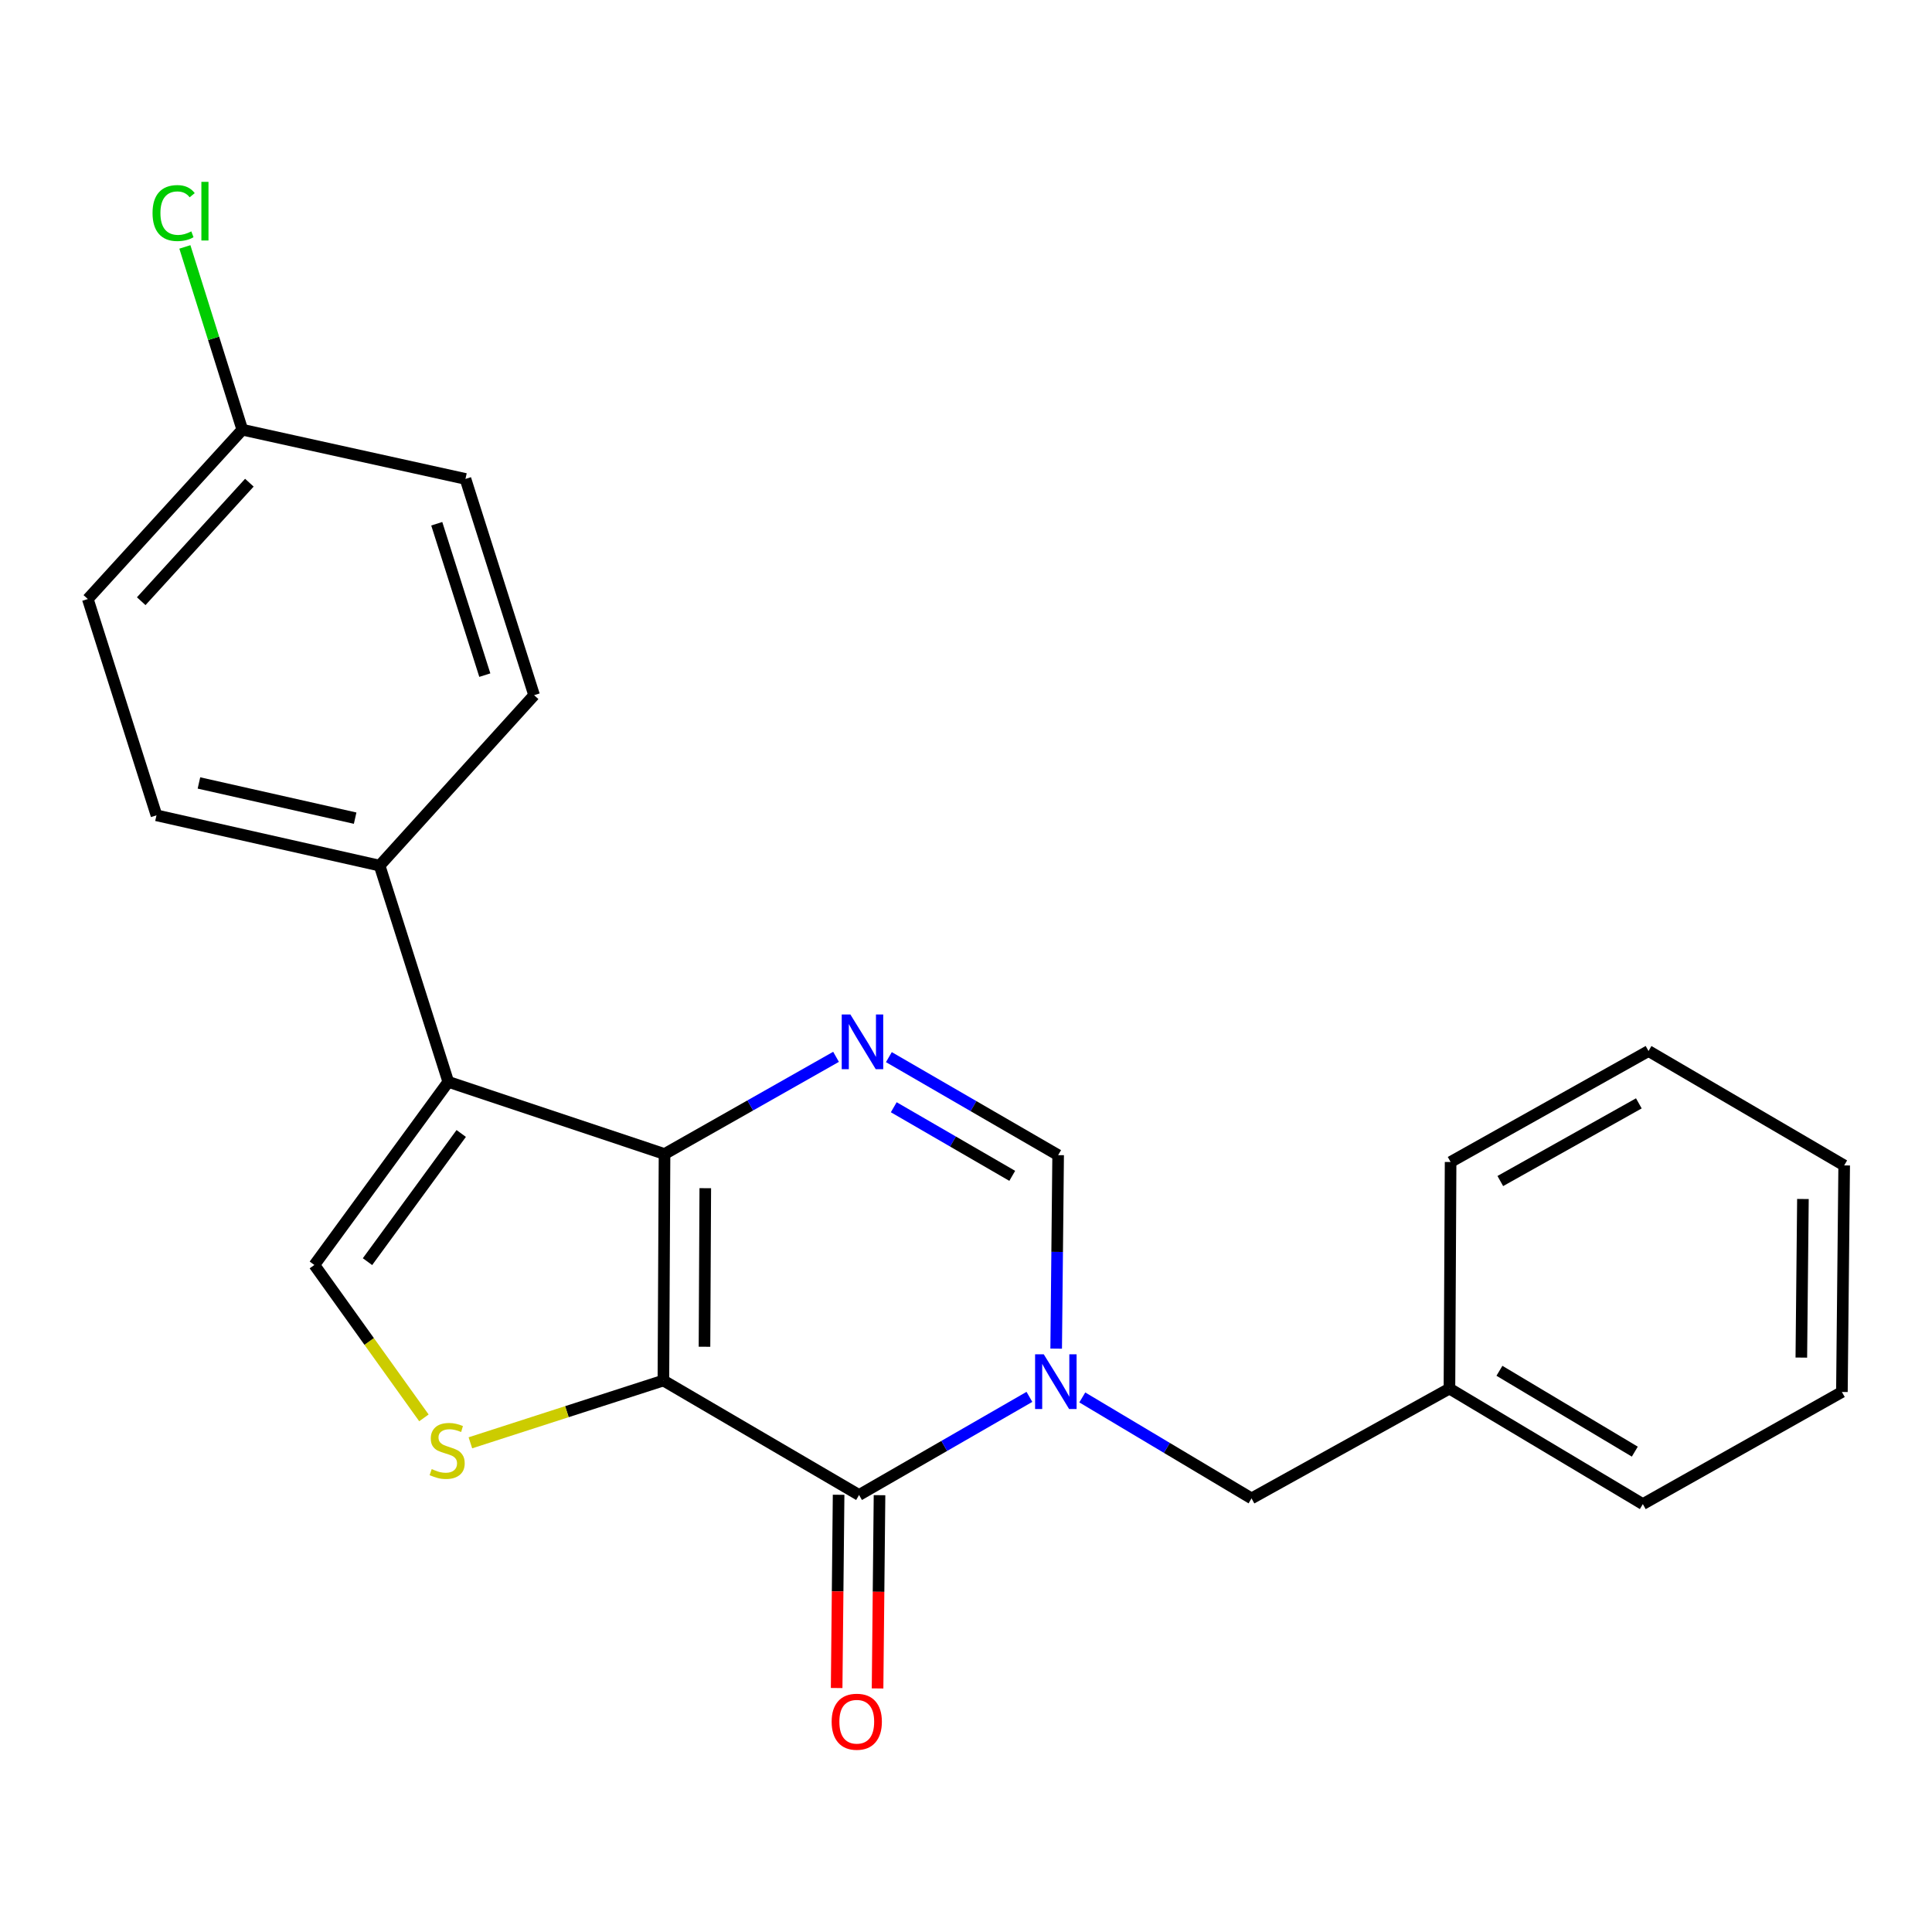 <?xml version='1.0' encoding='iso-8859-1'?>
<svg version='1.1' baseProfile='full'
              xmlns='http://www.w3.org/2000/svg'
                      xmlns:rdkit='http://www.rdkit.org/xml'
                      xmlns:xlink='http://www.w3.org/1999/xlink'
                  xml:space='preserve'
width='1000px' height='1000px' viewBox='0 0 1000 1000'>
<!-- END OF HEADER -->
<rect style='opacity:1.0;fill:#FFFFFF;stroke:none' width='1000' height='1000' x='0' y='0'> </rect>
<path class='bond-0' d='M 343.374,714.556 L 343.963,597.313' style='fill:none;fill-rule:evenodd;stroke:#000000;stroke-width:6px;stroke-linecap:butt;stroke-linejoin:miter;stroke-opacity:1' />
<path class='bond-0' d='M 364.642,697.075 L 365.054,615.005' style='fill:none;fill-rule:evenodd;stroke:#000000;stroke-width:6px;stroke-linecap:butt;stroke-linejoin:miter;stroke-opacity:1' />
<path class='bond-1' d='M 343.374,714.556 L 444.65,773.801' style='fill:none;fill-rule:evenodd;stroke:#000000;stroke-width:6px;stroke-linecap:butt;stroke-linejoin:miter;stroke-opacity:1' />
<path class='bond-5' d='M 343.374,714.556 L 293.422,730.678' style='fill:none;fill-rule:evenodd;stroke:#000000;stroke-width:6px;stroke-linecap:butt;stroke-linejoin:miter;stroke-opacity:1' />
<path class='bond-5' d='M 293.422,730.678 L 243.47,746.8' style='fill:none;fill-rule:evenodd;stroke:#CCCC00;stroke-width:6px;stroke-linecap:butt;stroke-linejoin:miter;stroke-opacity:1' />
<path class='bond-3' d='M 343.963,597.313 L 232.026,559.965' style='fill:none;fill-rule:evenodd;stroke:#000000;stroke-width:6px;stroke-linecap:butt;stroke-linejoin:miter;stroke-opacity:1' />
<path class='bond-4' d='M 343.963,597.313 L 388.347,572.162' style='fill:none;fill-rule:evenodd;stroke:#000000;stroke-width:6px;stroke-linecap:butt;stroke-linejoin:miter;stroke-opacity:1' />
<path class='bond-4' d='M 388.347,572.162 L 432.731,547.01' style='fill:none;fill-rule:evenodd;stroke:#0000FF;stroke-width:6px;stroke-linecap:butt;stroke-linejoin:miter;stroke-opacity:1' />
<path class='bond-2' d='M 444.65,773.801 L 488.737,748.411' style='fill:none;fill-rule:evenodd;stroke:#000000;stroke-width:6px;stroke-linecap:butt;stroke-linejoin:miter;stroke-opacity:1' />
<path class='bond-2' d='M 488.737,748.411 L 532.823,723.021' style='fill:none;fill-rule:evenodd;stroke:#0000FF;stroke-width:6px;stroke-linecap:butt;stroke-linejoin:miter;stroke-opacity:1' />
<path class='bond-10' d='M 434.06,773.693 L 433.553,823.706' style='fill:none;fill-rule:evenodd;stroke:#000000;stroke-width:6px;stroke-linecap:butt;stroke-linejoin:miter;stroke-opacity:1' />
<path class='bond-10' d='M 433.553,823.706 L 433.047,873.719' style='fill:none;fill-rule:evenodd;stroke:#FF0000;stroke-width:6px;stroke-linecap:butt;stroke-linejoin:miter;stroke-opacity:1' />
<path class='bond-10' d='M 455.239,773.908 L 454.732,823.921' style='fill:none;fill-rule:evenodd;stroke:#000000;stroke-width:6px;stroke-linecap:butt;stroke-linejoin:miter;stroke-opacity:1' />
<path class='bond-10' d='M 454.732,823.921 L 454.226,873.934' style='fill:none;fill-rule:evenodd;stroke:#FF0000;stroke-width:6px;stroke-linecap:butt;stroke-linejoin:miter;stroke-opacity:1' />
<path class='bond-7' d='M 546.675,698.053 L 547.183,647.977' style='fill:none;fill-rule:evenodd;stroke:#0000FF;stroke-width:6px;stroke-linecap:butt;stroke-linejoin:miter;stroke-opacity:1' />
<path class='bond-7' d='M 547.183,647.977 L 547.69,597.901' style='fill:none;fill-rule:evenodd;stroke:#000000;stroke-width:6px;stroke-linecap:butt;stroke-linejoin:miter;stroke-opacity:1' />
<path class='bond-9' d='M 560.19,723.31 L 603.99,749.438' style='fill:none;fill-rule:evenodd;stroke:#0000FF;stroke-width:6px;stroke-linecap:butt;stroke-linejoin:miter;stroke-opacity:1' />
<path class='bond-9' d='M 603.99,749.438 L 647.789,775.566' style='fill:none;fill-rule:evenodd;stroke:#000000;stroke-width:6px;stroke-linecap:butt;stroke-linejoin:miter;stroke-opacity:1' />
<path class='bond-8' d='M 232.026,559.965 L 196.491,448.041' style='fill:none;fill-rule:evenodd;stroke:#000000;stroke-width:6px;stroke-linecap:butt;stroke-linejoin:miter;stroke-opacity:1' />
<path class='bond-23' d='M 232.026,559.965 L 162.721,654.746' style='fill:none;fill-rule:evenodd;stroke:#000000;stroke-width:6px;stroke-linecap:butt;stroke-linejoin:miter;stroke-opacity:1' />
<path class='bond-23' d='M 238.727,586.684 L 190.214,653.03' style='fill:none;fill-rule:evenodd;stroke:#000000;stroke-width:6px;stroke-linecap:butt;stroke-linejoin:miter;stroke-opacity:1' />
<path class='bond-24' d='M 460.08,547.17 L 503.885,572.535' style='fill:none;fill-rule:evenodd;stroke:#0000FF;stroke-width:6px;stroke-linecap:butt;stroke-linejoin:miter;stroke-opacity:1' />
<path class='bond-24' d='M 503.885,572.535 L 547.69,597.901' style='fill:none;fill-rule:evenodd;stroke:#000000;stroke-width:6px;stroke-linecap:butt;stroke-linejoin:miter;stroke-opacity:1' />
<path class='bond-24' d='M 462.608,573.108 L 493.272,590.864' style='fill:none;fill-rule:evenodd;stroke:#0000FF;stroke-width:6px;stroke-linecap:butt;stroke-linejoin:miter;stroke-opacity:1' />
<path class='bond-24' d='M 493.272,590.864 L 523.935,608.62' style='fill:none;fill-rule:evenodd;stroke:#000000;stroke-width:6px;stroke-linecap:butt;stroke-linejoin:miter;stroke-opacity:1' />
<path class='bond-6' d='M 219.42,733.887 L 191.07,694.316' style='fill:none;fill-rule:evenodd;stroke:#CCCC00;stroke-width:6px;stroke-linecap:butt;stroke-linejoin:miter;stroke-opacity:1' />
<path class='bond-6' d='M 191.07,694.316 L 162.721,654.746' style='fill:none;fill-rule:evenodd;stroke:#000000;stroke-width:6px;stroke-linecap:butt;stroke-linejoin:miter;stroke-opacity:1' />
<path class='bond-11' d='M 196.491,448.041 L 80.99,422.013' style='fill:none;fill-rule:evenodd;stroke:#000000;stroke-width:6px;stroke-linecap:butt;stroke-linejoin:miter;stroke-opacity:1' />
<path class='bond-11' d='M 183.822,423.475 L 102.971,405.256' style='fill:none;fill-rule:evenodd;stroke:#000000;stroke-width:6px;stroke-linecap:butt;stroke-linejoin:miter;stroke-opacity:1' />
<path class='bond-12' d='M 196.491,448.041 L 276.457,359.827' style='fill:none;fill-rule:evenodd;stroke:#000000;stroke-width:6px;stroke-linecap:butt;stroke-linejoin:miter;stroke-opacity:1' />
<path class='bond-14' d='M 647.789,775.566 L 750.229,718.733' style='fill:none;fill-rule:evenodd;stroke:#000000;stroke-width:6px;stroke-linecap:butt;stroke-linejoin:miter;stroke-opacity:1' />
<path class='bond-16' d='M 80.99,422.013 L 45.455,310.054' style='fill:none;fill-rule:evenodd;stroke:#000000;stroke-width:6px;stroke-linecap:butt;stroke-linejoin:miter;stroke-opacity:1' />
<path class='bond-15' d='M 276.457,359.827 L 240.922,247.891' style='fill:none;fill-rule:evenodd;stroke:#000000;stroke-width:6px;stroke-linecap:butt;stroke-linejoin:miter;stroke-opacity:1' />
<path class='bond-15' d='M 250.94,349.445 L 226.065,271.09' style='fill:none;fill-rule:evenodd;stroke:#000000;stroke-width:6px;stroke-linecap:butt;stroke-linejoin:miter;stroke-opacity:1' />
<path class='bond-13' d='M 125.421,222.416 L 240.922,247.891' style='fill:none;fill-rule:evenodd;stroke:#000000;stroke-width:6px;stroke-linecap:butt;stroke-linejoin:miter;stroke-opacity:1' />
<path class='bond-17' d='M 125.421,222.416 L 110.555,175.111' style='fill:none;fill-rule:evenodd;stroke:#000000;stroke-width:6px;stroke-linecap:butt;stroke-linejoin:miter;stroke-opacity:1' />
<path class='bond-17' d='M 110.555,175.111 L 95.689,127.807' style='fill:none;fill-rule:evenodd;stroke:#00CC00;stroke-width:6px;stroke-linecap:butt;stroke-linejoin:miter;stroke-opacity:1' />
<path class='bond-25' d='M 125.421,222.416 L 45.455,310.054' style='fill:none;fill-rule:evenodd;stroke:#000000;stroke-width:6px;stroke-linecap:butt;stroke-linejoin:miter;stroke-opacity:1' />
<path class='bond-25' d='M 129.071,249.837 L 73.095,311.184' style='fill:none;fill-rule:evenodd;stroke:#000000;stroke-width:6px;stroke-linecap:butt;stroke-linejoin:miter;stroke-opacity:1' />
<path class='bond-18' d='M 750.229,718.733 L 850.328,778.519' style='fill:none;fill-rule:evenodd;stroke:#000000;stroke-width:6px;stroke-linecap:butt;stroke-linejoin:miter;stroke-opacity:1' />
<path class='bond-18' d='M 776.105,709.517 L 846.174,751.368' style='fill:none;fill-rule:evenodd;stroke:#000000;stroke-width:6px;stroke-linecap:butt;stroke-linejoin:miter;stroke-opacity:1' />
<path class='bond-19' d='M 750.229,718.733 L 750.83,601.443' style='fill:none;fill-rule:evenodd;stroke:#000000;stroke-width:6px;stroke-linecap:butt;stroke-linejoin:miter;stroke-opacity:1' />
<path class='bond-21' d='M 850.328,778.519 L 953.369,720.486' style='fill:none;fill-rule:evenodd;stroke:#000000;stroke-width:6px;stroke-linecap:butt;stroke-linejoin:miter;stroke-opacity:1' />
<path class='bond-20' d='M 750.83,601.443 L 853.27,544.01' style='fill:none;fill-rule:evenodd;stroke:#000000;stroke-width:6px;stroke-linecap:butt;stroke-linejoin:miter;stroke-opacity:1' />
<path class='bond-20' d='M 776.553,611.302 L 848.262,571.099' style='fill:none;fill-rule:evenodd;stroke:#000000;stroke-width:6px;stroke-linecap:butt;stroke-linejoin:miter;stroke-opacity:1' />
<path class='bond-22' d='M 853.27,544.01 L 954.545,603.22' style='fill:none;fill-rule:evenodd;stroke:#000000;stroke-width:6px;stroke-linecap:butt;stroke-linejoin:miter;stroke-opacity:1' />
<path class='bond-26' d='M 953.369,720.486 L 954.545,603.22' style='fill:none;fill-rule:evenodd;stroke:#000000;stroke-width:6px;stroke-linecap:butt;stroke-linejoin:miter;stroke-opacity:1' />
<path class='bond-26' d='M 932.366,702.684 L 933.19,620.597' style='fill:none;fill-rule:evenodd;stroke:#000000;stroke-width:6px;stroke-linecap:butt;stroke-linejoin:miter;stroke-opacity:1' />
<path  class='atom-3' d='M 540.242 700.984
L 549.522 715.984
Q 550.442 717.464, 551.922 720.144
Q 553.402 722.824, 553.482 722.984
L 553.482 700.984
L 557.242 700.984
L 557.242 729.304
L 553.362 729.304
L 543.402 712.904
Q 542.242 710.984, 541.002 708.784
Q 539.802 706.584, 539.442 705.904
L 539.442 729.304
L 535.762 729.304
L 535.762 700.984
L 540.242 700.984
' fill='#0000FF'/>
<path  class='atom-5' d='M 440.155 525.096
L 449.435 540.096
Q 450.355 541.576, 451.835 544.256
Q 453.315 546.936, 453.395 547.096
L 453.395 525.096
L 457.155 525.096
L 457.155 553.416
L 453.275 553.416
L 443.315 537.016
Q 442.155 535.096, 440.915 532.896
Q 439.715 530.696, 439.355 530.016
L 439.355 553.416
L 435.675 553.416
L 435.675 525.096
L 440.155 525.096
' fill='#0000FF'/>
<path  class='atom-6' d='M 223.45 760.399
Q 223.77 760.519, 225.09 761.079
Q 226.41 761.639, 227.85 761.999
Q 229.33 762.319, 230.77 762.319
Q 233.45 762.319, 235.01 761.039
Q 236.57 759.719, 236.57 757.439
Q 236.57 755.879, 235.77 754.919
Q 235.01 753.959, 233.81 753.439
Q 232.61 752.919, 230.61 752.319
Q 228.09 751.559, 226.57 750.839
Q 225.09 750.119, 224.01 748.599
Q 222.97 747.079, 222.97 744.519
Q 222.97 740.959, 225.37 738.759
Q 227.81 736.559, 232.61 736.559
Q 235.89 736.559, 239.61 738.119
L 238.69 741.199
Q 235.29 739.799, 232.73 739.799
Q 229.97 739.799, 228.45 740.959
Q 226.93 742.079, 226.97 744.039
Q 226.97 745.559, 227.73 746.479
Q 228.53 747.399, 229.65 747.919
Q 230.81 748.439, 232.73 749.039
Q 235.29 749.839, 236.81 750.639
Q 238.33 751.439, 239.41 753.079
Q 240.53 754.679, 240.53 757.439
Q 240.53 761.359, 237.89 763.479
Q 235.29 765.559, 230.93 765.559
Q 228.41 765.559, 226.49 764.999
Q 224.61 764.479, 222.37 763.559
L 223.45 760.399
' fill='#CCCC00'/>
<path  class='atom-11' d='M 430.461 891.159
Q 430.461 884.359, 433.821 880.559
Q 437.181 876.759, 443.461 876.759
Q 449.741 876.759, 453.101 880.559
Q 456.461 884.359, 456.461 891.159
Q 456.461 898.039, 453.061 901.959
Q 449.661 905.839, 443.461 905.839
Q 437.221 905.839, 433.821 901.959
Q 430.461 898.079, 430.461 891.159
M 443.461 902.639
Q 447.781 902.639, 450.101 899.759
Q 452.461 896.839, 452.461 891.159
Q 452.461 885.599, 450.101 882.799
Q 447.781 879.959, 443.461 879.959
Q 439.141 879.959, 436.781 882.759
Q 434.461 885.559, 434.461 891.159
Q 434.461 896.879, 436.781 899.759
Q 439.141 902.639, 443.461 902.639
' fill='#FF0000'/>
<path  class='atom-18' d='M 78.954 110.283
Q 78.954 103.243, 82.234 99.563
Q 85.554 95.843, 91.834 95.843
Q 97.674 95.843, 100.794 99.963
L 98.154 102.123
Q 95.874 99.123, 91.834 99.123
Q 87.554 99.123, 85.274 102.003
Q 83.034 104.843, 83.034 110.283
Q 83.034 115.883, 85.354 118.763
Q 87.714 121.643, 92.274 121.643
Q 95.394 121.643, 99.034 119.763
L 100.154 122.763
Q 98.674 123.723, 96.434 124.283
Q 94.194 124.843, 91.714 124.843
Q 85.554 124.843, 82.234 121.083
Q 78.954 117.323, 78.954 110.283
' fill='#00CC00'/>
<path  class='atom-18' d='M 104.234 94.123
L 107.914 94.123
L 107.914 124.483
L 104.234 124.483
L 104.234 94.123
' fill='#00CC00'/>
</svg>
